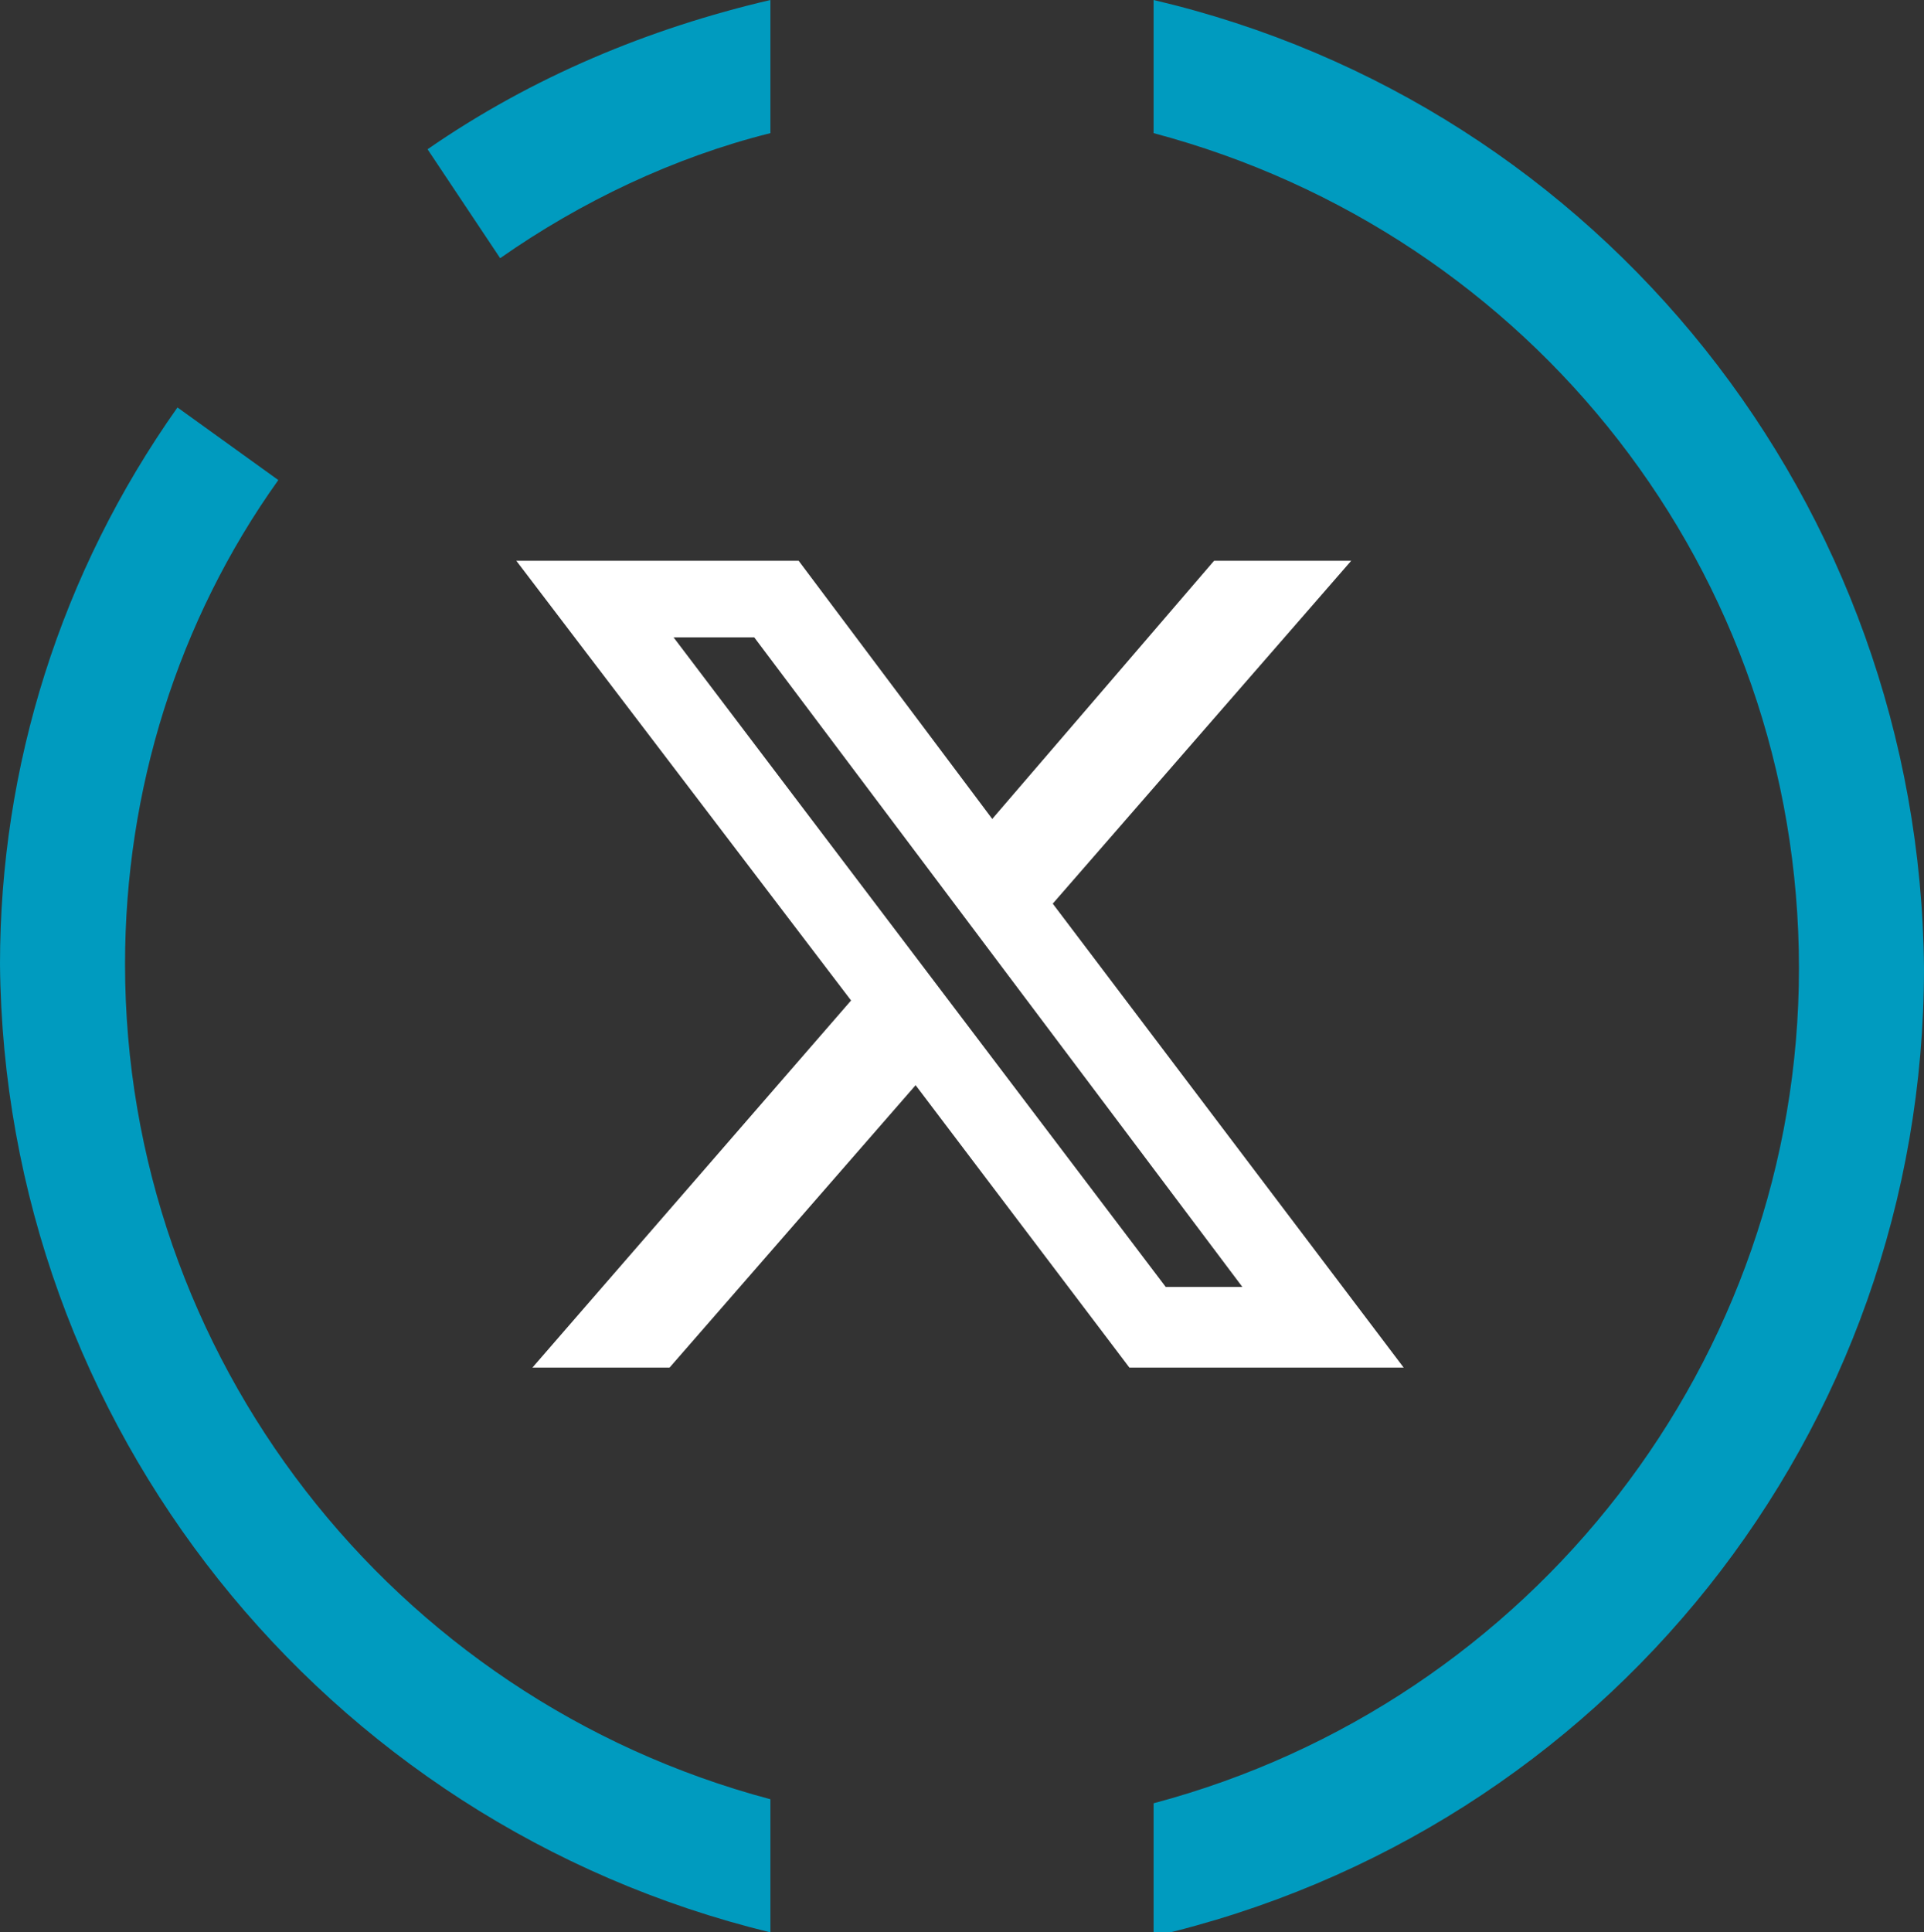 <?xml version="1.0" encoding="utf-8"?>
<!-- Generator: Adobe Illustrator 22.0.1, SVG Export Plug-In . SVG Version: 6.00 Build 0)  -->
<svg version="1.1" id="Calque_1" xmlns="http://www.w3.org/2000/svg" xmlns:xlink="http://www.w3.org/1999/xlink" x="0px" y="0px"
	 viewBox="0 0 47.7 47.9" style="enable-background:new 0 0 47.7 47.9;" xml:space="preserve">
<rect x="0" y="0" width="47.7" height="47.9" fill="#333333" stroke="none"/>
<style type="text/css">
	.st0{fill:#009BBF;}
	.st1{fill:#FFFFFF;}
</style>
<path class="st0" d="M28.6,0v3.3c9.4,2.5,16,10.9,16,20.7c0,9.7-6.6,18.2-16,20.7v3.3c11.2-2.6,19.1-12.5,19.1-24
	C47.6,12.5,39.7,2.6,28.6,0z M12.4,6.4c2-1.4,4.3-2.5,6.7-3.1V0c-3,0.7-5.9,1.9-8.5,3.7L12.4,6.4z M3.1,23.9c0-4.3,1.3-8.5,3.8-12
	l-2.5-1.8C1.5,14.2,0,19,0,23.9c0.1,11.4,8,21.3,19.1,24v-3.3C9.7,42.1,3.1,33.6,3.1,23.9z"/>
<path id="path2" class="st1" d="M30.1,13.9h3.4l-7.4,8.5l8.7,11.5H28l-5.3-7l-6.1,7h-3.4l7.9-9.1l-8.3-10.9h7l4.8,6.4L30.1,13.9z
	 M28.9,31.9h1.9L18.7,15.8h-2L28.9,31.9z"/>
</svg>
